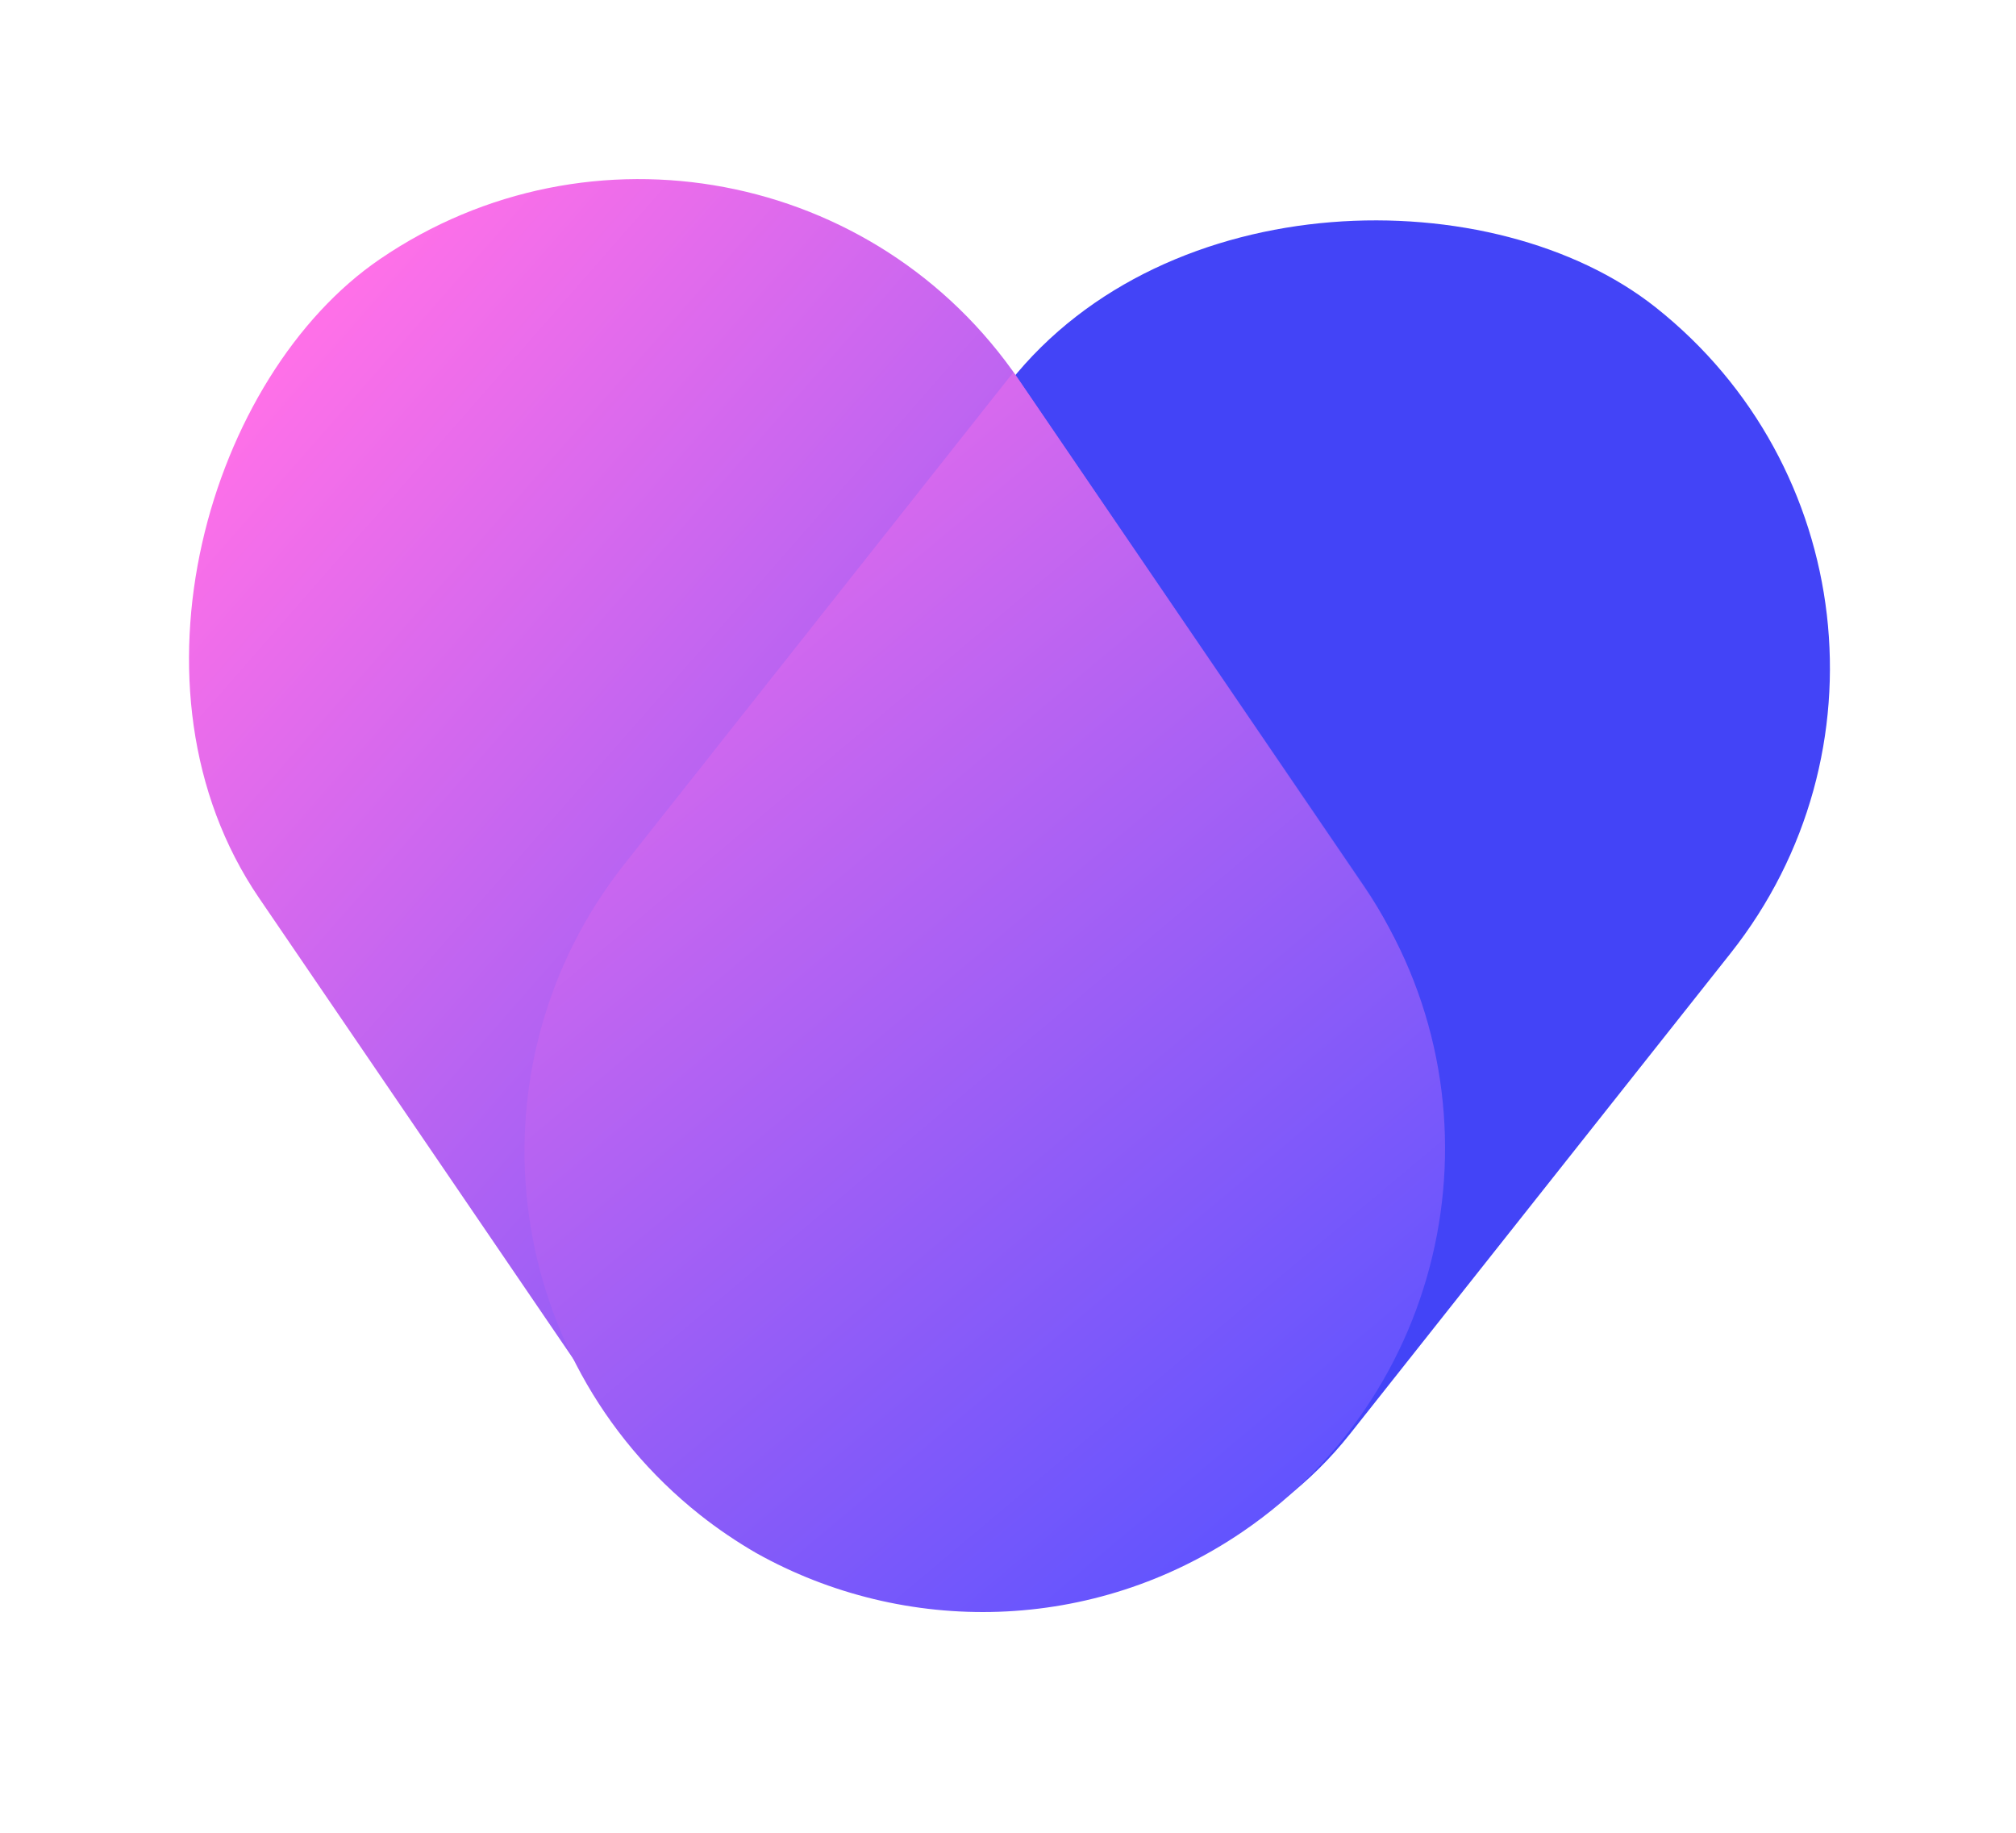 <svg width="44" height="40" viewBox="0 0 44 40" fill="none" xmlns="http://www.w3.org/2000/svg">
<rect x="7.496" y="26.704" width="33.455" height="20.073" rx="10.036" transform="rotate(-51.628 7.496 26.704)" fill="#4344F7"/>
<rect x="16.586" width="33.455" height="20.073" rx="10.036" transform="rotate(55.713 16.586 0)" fill="url(#paint0_linear_5526_41059)"/>
<path d="M22.193 8.229L29.785 19.377C32.925 23.989 31.735 30.279 27.127 33.425C23.855 35.658 19.742 35.705 16.507 33.896C16.084 33.651 15.672 33.374 15.278 33.062C10.906 29.595 10.167 23.236 13.628 18.859L21.991 8.283C22.033 8.23 22.077 8.179 22.12 8.127C22.144 8.161 22.17 8.194 22.193 8.229Z" fill="url(#paint1_linear_5526_41059)"/>
<defs>
<linearGradient id="paint0_linear_5526_41059" x1="16.586" y1="10.036" x2="44.697" y2="2.781" gradientUnits="userSpaceOnUse">
<stop stop-color="#FE70E8"/>
<stop offset="1" stop-color="#6254FE"/>
</linearGradient>
<linearGradient id="paint1_linear_5526_41059" x1="7.893" y1="10.472" x2="27.151" y2="33.406" gradientUnits="userSpaceOnUse">
<stop stop-color="#FE70E8"/>
<stop offset="1" stop-color="#6254FE"/>
</linearGradient>
</defs>
</svg>
